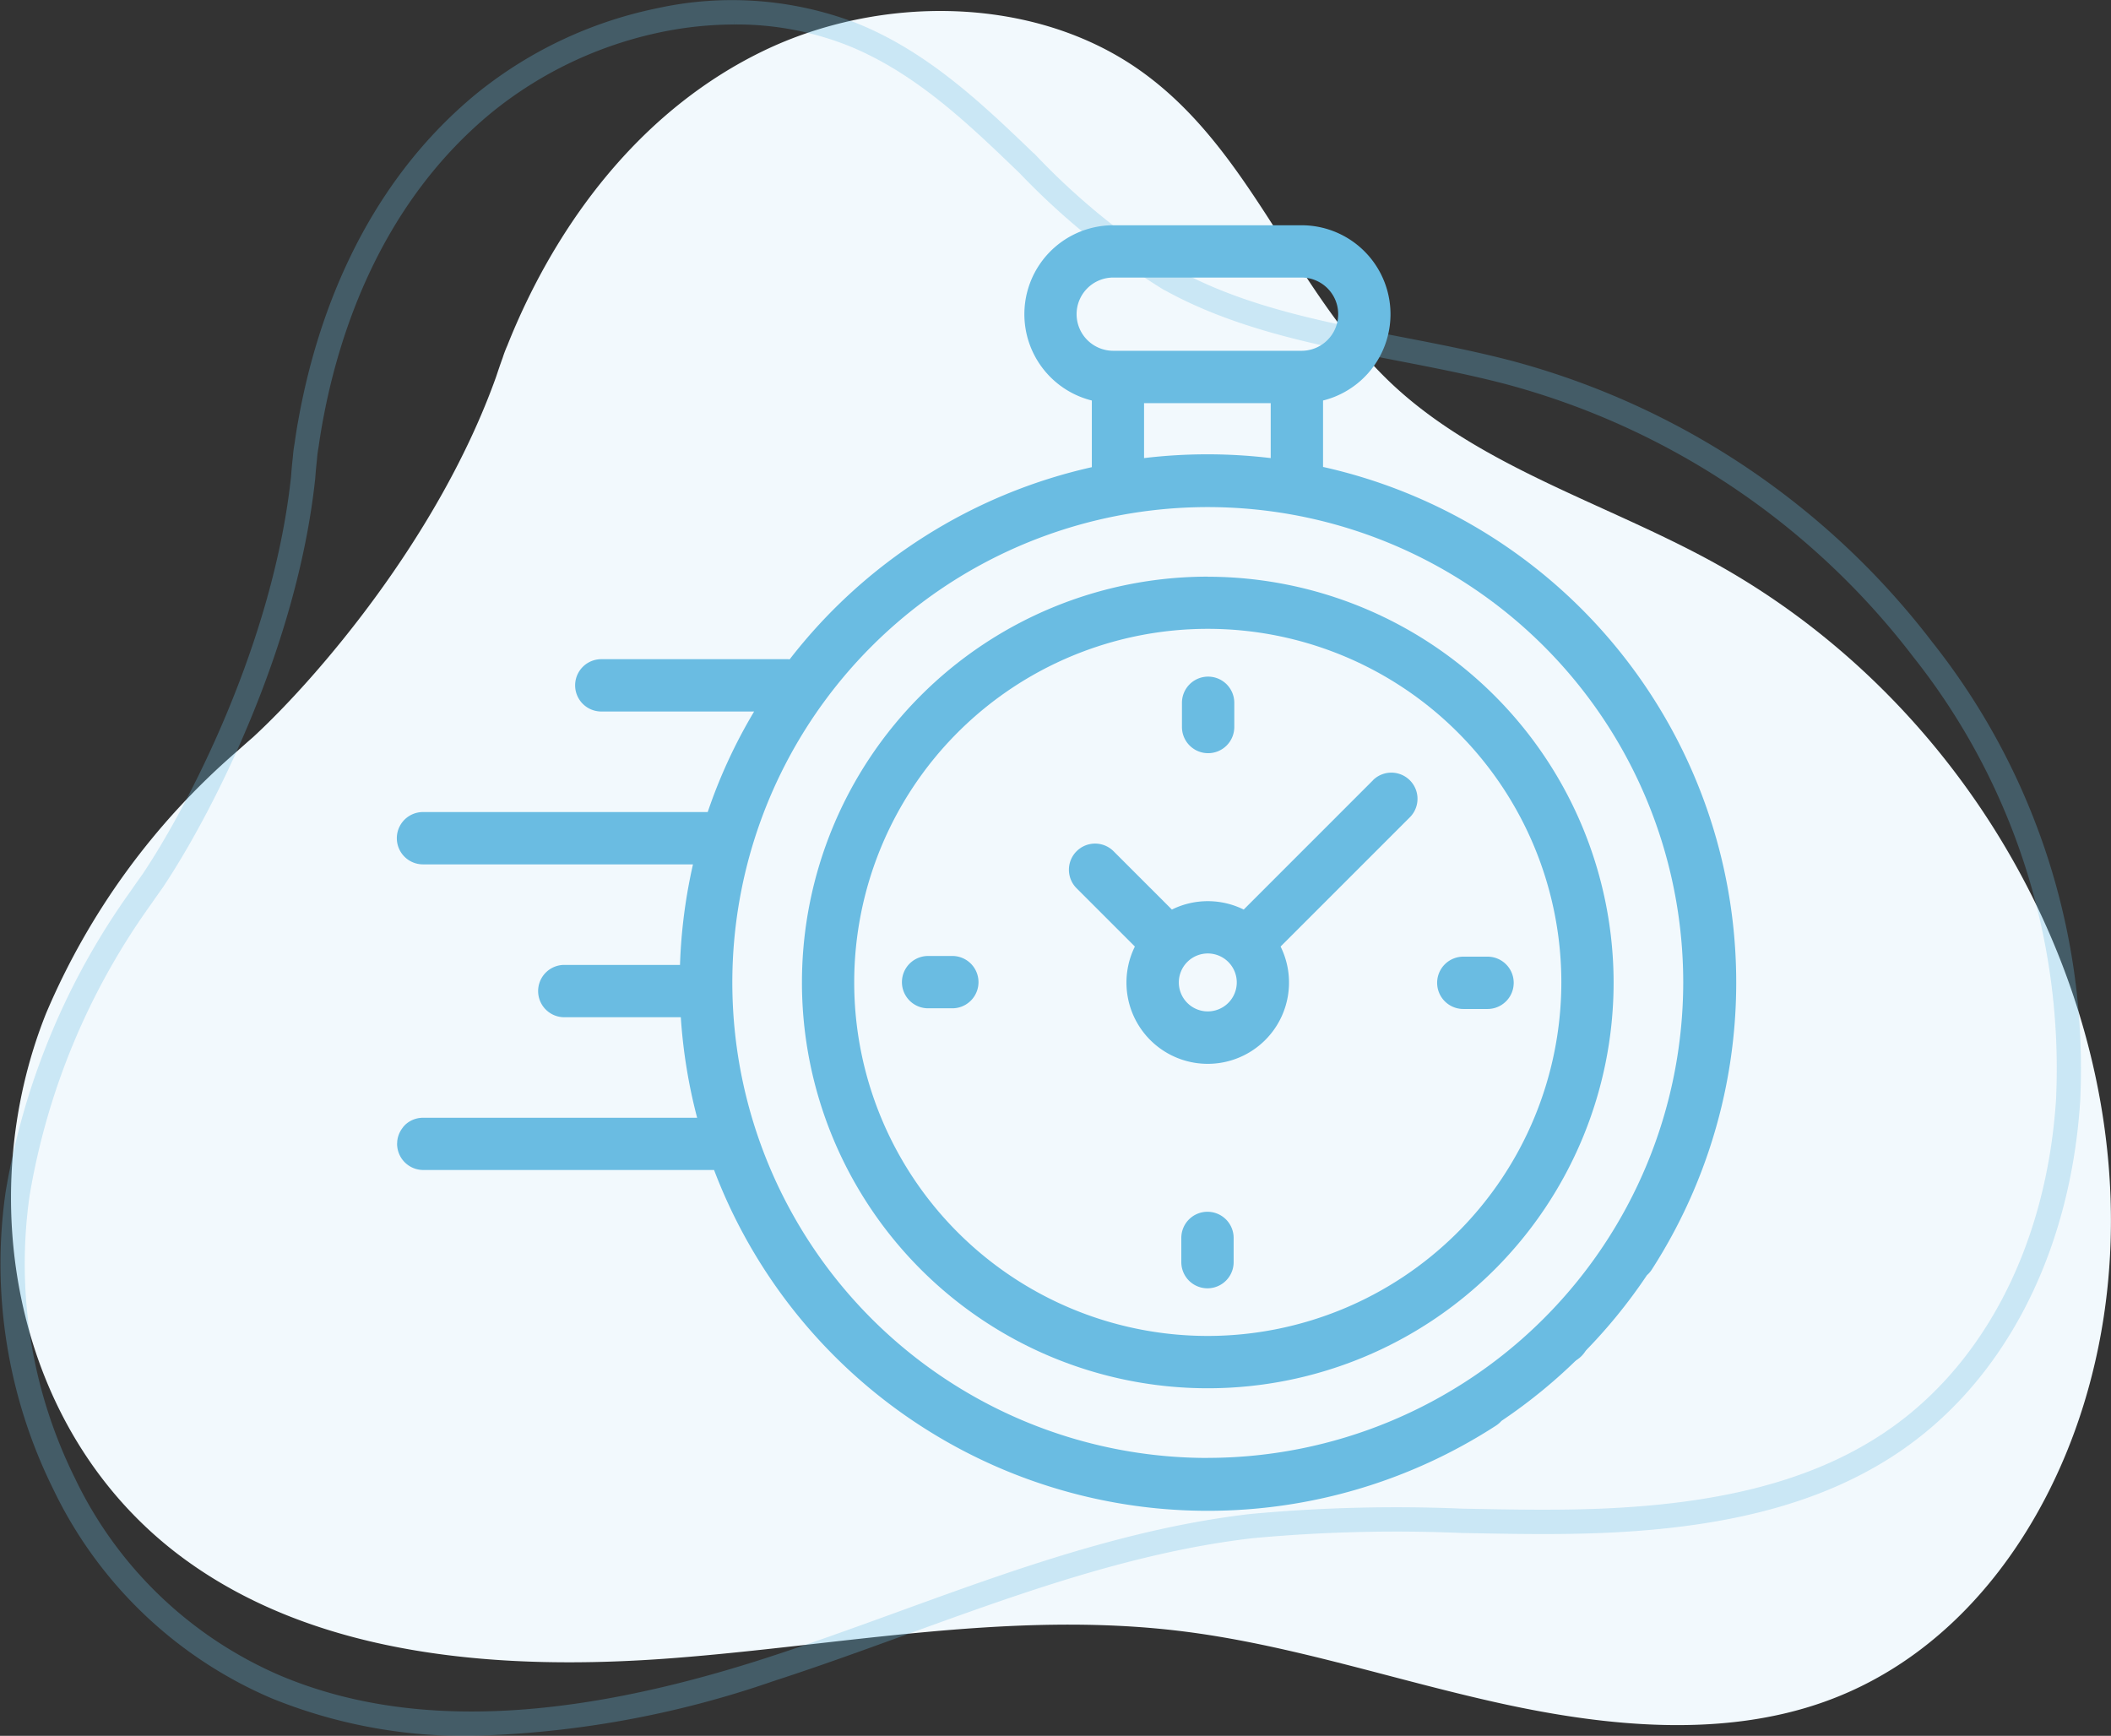 <svg xmlns="http://www.w3.org/2000/svg" width="98.515" height="81.011" viewBox="0 0 98.515 81.011"><rect x="0" y="0" width="98.515" height="81.011" fill="#333333" stroke="none"/><g transform="translate(-299.481 -3255.489)"><path d="M395.269,127.827c-4.936-2.655-10.6-4.346-14.635-8.1-4.679-4.357-6.55-10.966-11.821-14.693-5-3.534-12.174-3.524-17.591-.9s-9.215,7.486-11.516,12.745c-.152.347-.289.677-.414.994a5.624,5.624,0,0,0-.221.582h0c-.11.3-.208.591-.3.869-2.658,7.451-8.35,14.068-11.349,16.832q-.362.313-.717.632h0a33.387,33.387,0,0,0-8.936,12.247c-3.448,8.6-1.533,19.619,6.435,25.463,6.32,4.635,14.943,5.243,22.833,4.635s15.768-2.226,23.669-1.262c5.082.619,9.972,2.287,14.975,3.383s10.365,1.6,15.08-.085c6.2-2.212,10.231-7.88,12.076-13.811C417.351,152.858,409.669,135.576,395.269,127.827Z" transform="translate(-16.134 3153.739)" fill="#f2f9fd"/><g transform="translate(-19.171 3150.137)" opacity="0.3"><path d="M340.655,185.863a23.36,23.36,0,0,1-9.127-1.709,19.517,19.517,0,0,1-9.954-9.548,23.17,23.17,0,0,1-2.169-13.529,33.1,33.1,0,0,1,5.773-13.878c.176-.255.359-.516.545-.775,2.21-3.3,6.174-10.975,7.01-18.788.02-.29.048-.6.083-.9a5.655,5.655,0,0,1,.078-.616c.048-.338.1-.693.168-1.051.787-4.419,2.841-10.6,8.151-14.966a19.145,19.145,0,0,1,8.21-3.877,15.762,15.762,0,0,1,8.986.658c3.29,1.311,5.825,3.754,8.277,6.117a33.223,33.223,0,0,0,6.5,5.285c3.24,1.828,7.061,2.566,10.756,3.281,1.713.331,3.485.674,5.182,1.121a36.082,36.082,0,0,1,19.3,12.928,31.527,31.527,0,0,1,6.806,21.1c-.461,7.046-3.541,12.926-8.45,16.132-3.543,2.314-8.158,3.453-14.522,3.582-1.793.037-3.618,0-5.382-.035a73.278,73.278,0,0,0-9.8.245c-5.617.648-11.008,2.608-16.221,4.5-2.04.742-4.15,1.509-6.244,2.187A45.839,45.839,0,0,1,340.655,185.863Zm12.266-79.868a17.443,17.443,0,0,0-3.471.357,19.007,19.007,0,0,0-8.152,3.85c-5.28,4.338-7.322,10.49-8.106,14.887-.063.357-.12.71-.167,1.049a5.628,5.628,0,0,0-.078.607c-.035.31-.063.613-.083.9-.839,7.841-4.816,15.539-7.033,18.852-.187.26-.369.52-.544.774a32.964,32.964,0,0,0-5.751,13.822,23.038,23.038,0,0,0,2.157,13.451,19.388,19.388,0,0,0,9.887,9.485c5.994,2.511,13.515,2.24,22.992-.828,2.092-.677,4.2-1.444,6.24-2.185,5.22-1.9,10.618-3.86,16.251-4.51a73.335,73.335,0,0,1,9.818-.246c1.763.035,3.587.071,5.377.034,6.338-.129,10.931-1.261,14.452-3.561,4.874-3.183,7.932-9.026,8.391-16.03a31.392,31.392,0,0,0-6.778-21.015,35.95,35.95,0,0,0-19.227-12.881c-1.692-.446-3.462-.788-5.173-1.119-3.706-.716-7.538-1.457-10.8-3.3a33.321,33.321,0,0,1-6.531-5.305c-2.443-2.354-4.968-4.788-8.234-6.09A14.665,14.665,0,0,0,352.921,105.994Z" fill="none" stroke="#6abce2" stroke-width="1"/></g><g transform="translate(10 2950.305)"><path d="M636.053,627.129a1.221,1.221,0,1,0,.864.358,1.228,1.228,0,0,0-.864-.358Zm0,0" transform="translate(-273.632 -260.741)" fill="#6abce2"/><path d="M443.094,416.457A18.939,18.939,0,1,0,462.033,435.4a18.96,18.96,0,0,0-18.938-18.939Zm0,35.436a16.5,16.5,0,1,1,16.5-16.5,16.516,16.516,0,0,1-16.5,16.5Zm0,0" transform="translate(-97.249 -84.361)" fill="#6abce2"/><path d="M514.968,472.918l-6.046,6.047a3.781,3.781,0,0,0-3.352,0l-2.706-2.706a1.221,1.221,0,1,0-1.727,1.726l2.706,2.706a3.793,3.793,0,1,0,6.8,0l6.047-6.047a1.221,1.221,0,0,0-1.727-1.726Zm-7.722,10.8a1.352,1.352,0,1,1,1.352-1.352,1.354,1.354,0,0,1-1.352,1.352Zm0,0" transform="translate(-161.4 -131.332)" fill="#6abce2"/><path d="M608.6,525.4h-1.131a1.221,1.221,0,0,0,0,2.442H608.6a1.221,1.221,0,1,0,0-2.442Zm0,0" transform="translate(-249.699 -175.569)" fill="#6abce2"/><path d="M455.164,525.215h-1.131a1.221,1.221,0,1,0,0,2.442h1.131a1.221,1.221,0,1,0,0-2.442Zm0,0" transform="translate(-121.24 -175.416)" fill="#6abce2"/><path d="M534.319,448.69a1.221,1.221,0,0,0,1.221-1.221v-1.131a1.221,1.221,0,1,0-2.442,0v1.131a1.221,1.221,0,0,0,1.221,1.221Zm0,0" transform="translate(-188.458 -108.355)" fill="#6abce2"/><path d="M534.135,598.551a1.22,1.22,0,0,0-1.221,1.221v1.13a1.221,1.221,0,0,0,2.442,0v-1.13a1.221,1.221,0,0,0-1.221-1.221Zm0,0" transform="translate(-188.304 -236.814)" fill="#6abce2"/><path d="M370.384,348.582a24.64,24.64,0,0,0-19.16-21.606v-3.1a4.151,4.151,0,0,0-1-8.179h-8.79a4.151,4.151,0,0,0-1,8.179v3.111a24.653,24.653,0,0,0-14.1,8.966c-.031,0-.061-.005-.092-.005h-8.7a1.221,1.221,0,1,0,0,2.442h7.132a24.468,24.468,0,0,0-2.166,4.692H309.221a1.221,1.221,0,1,0,0,2.442h12.6a24.786,24.786,0,0,0-.606,4.692h-5.4a1.221,1.221,0,0,0,0,2.442h5.438a24.8,24.8,0,0,0,.762,4.692H309.221c-.04,0-.08,0-.12.006a1.215,1.215,0,0,0-.65.268l0,0c-.026.021-.05.044-.075.067l-.014.013,0,.005c-.026.027-.052.054-.076.083l0,.007a1.214,1.214,0,0,0-.267.648c0,.04-.006.08-.006.12s0,.08.006.12a1.221,1.221,0,0,0,1.215,1.1h13.571a24.656,24.656,0,0,0,20.616,15.787q1.21.119,2.42.119a24.717,24.717,0,0,0,13.458-3.978,1.221,1.221,0,0,0,.251-.218,24.827,24.827,0,0,0,6.789-6.8,1.222,1.222,0,0,0,.22-.252A24.739,24.739,0,0,0,370.384,348.582Zm-30.661-28.736a1.711,1.711,0,0,1,1.709-1.709h8.79a1.709,1.709,0,1,1,0,3.418h-8.79A1.711,1.711,0,0,1,339.723,319.846ZM348.782,324v2.563a24.881,24.881,0,0,0-5.911,0V324Zm-2.937,49.226a22.188,22.188,0,1,1,22.188-22.187A22.213,22.213,0,0,1,345.846,373.223Z" fill="#6abce2"/><path d="M540.5,634.156" transform="translate(-194.658 -266.624)" fill="#6abce2"/></g></g></svg>
